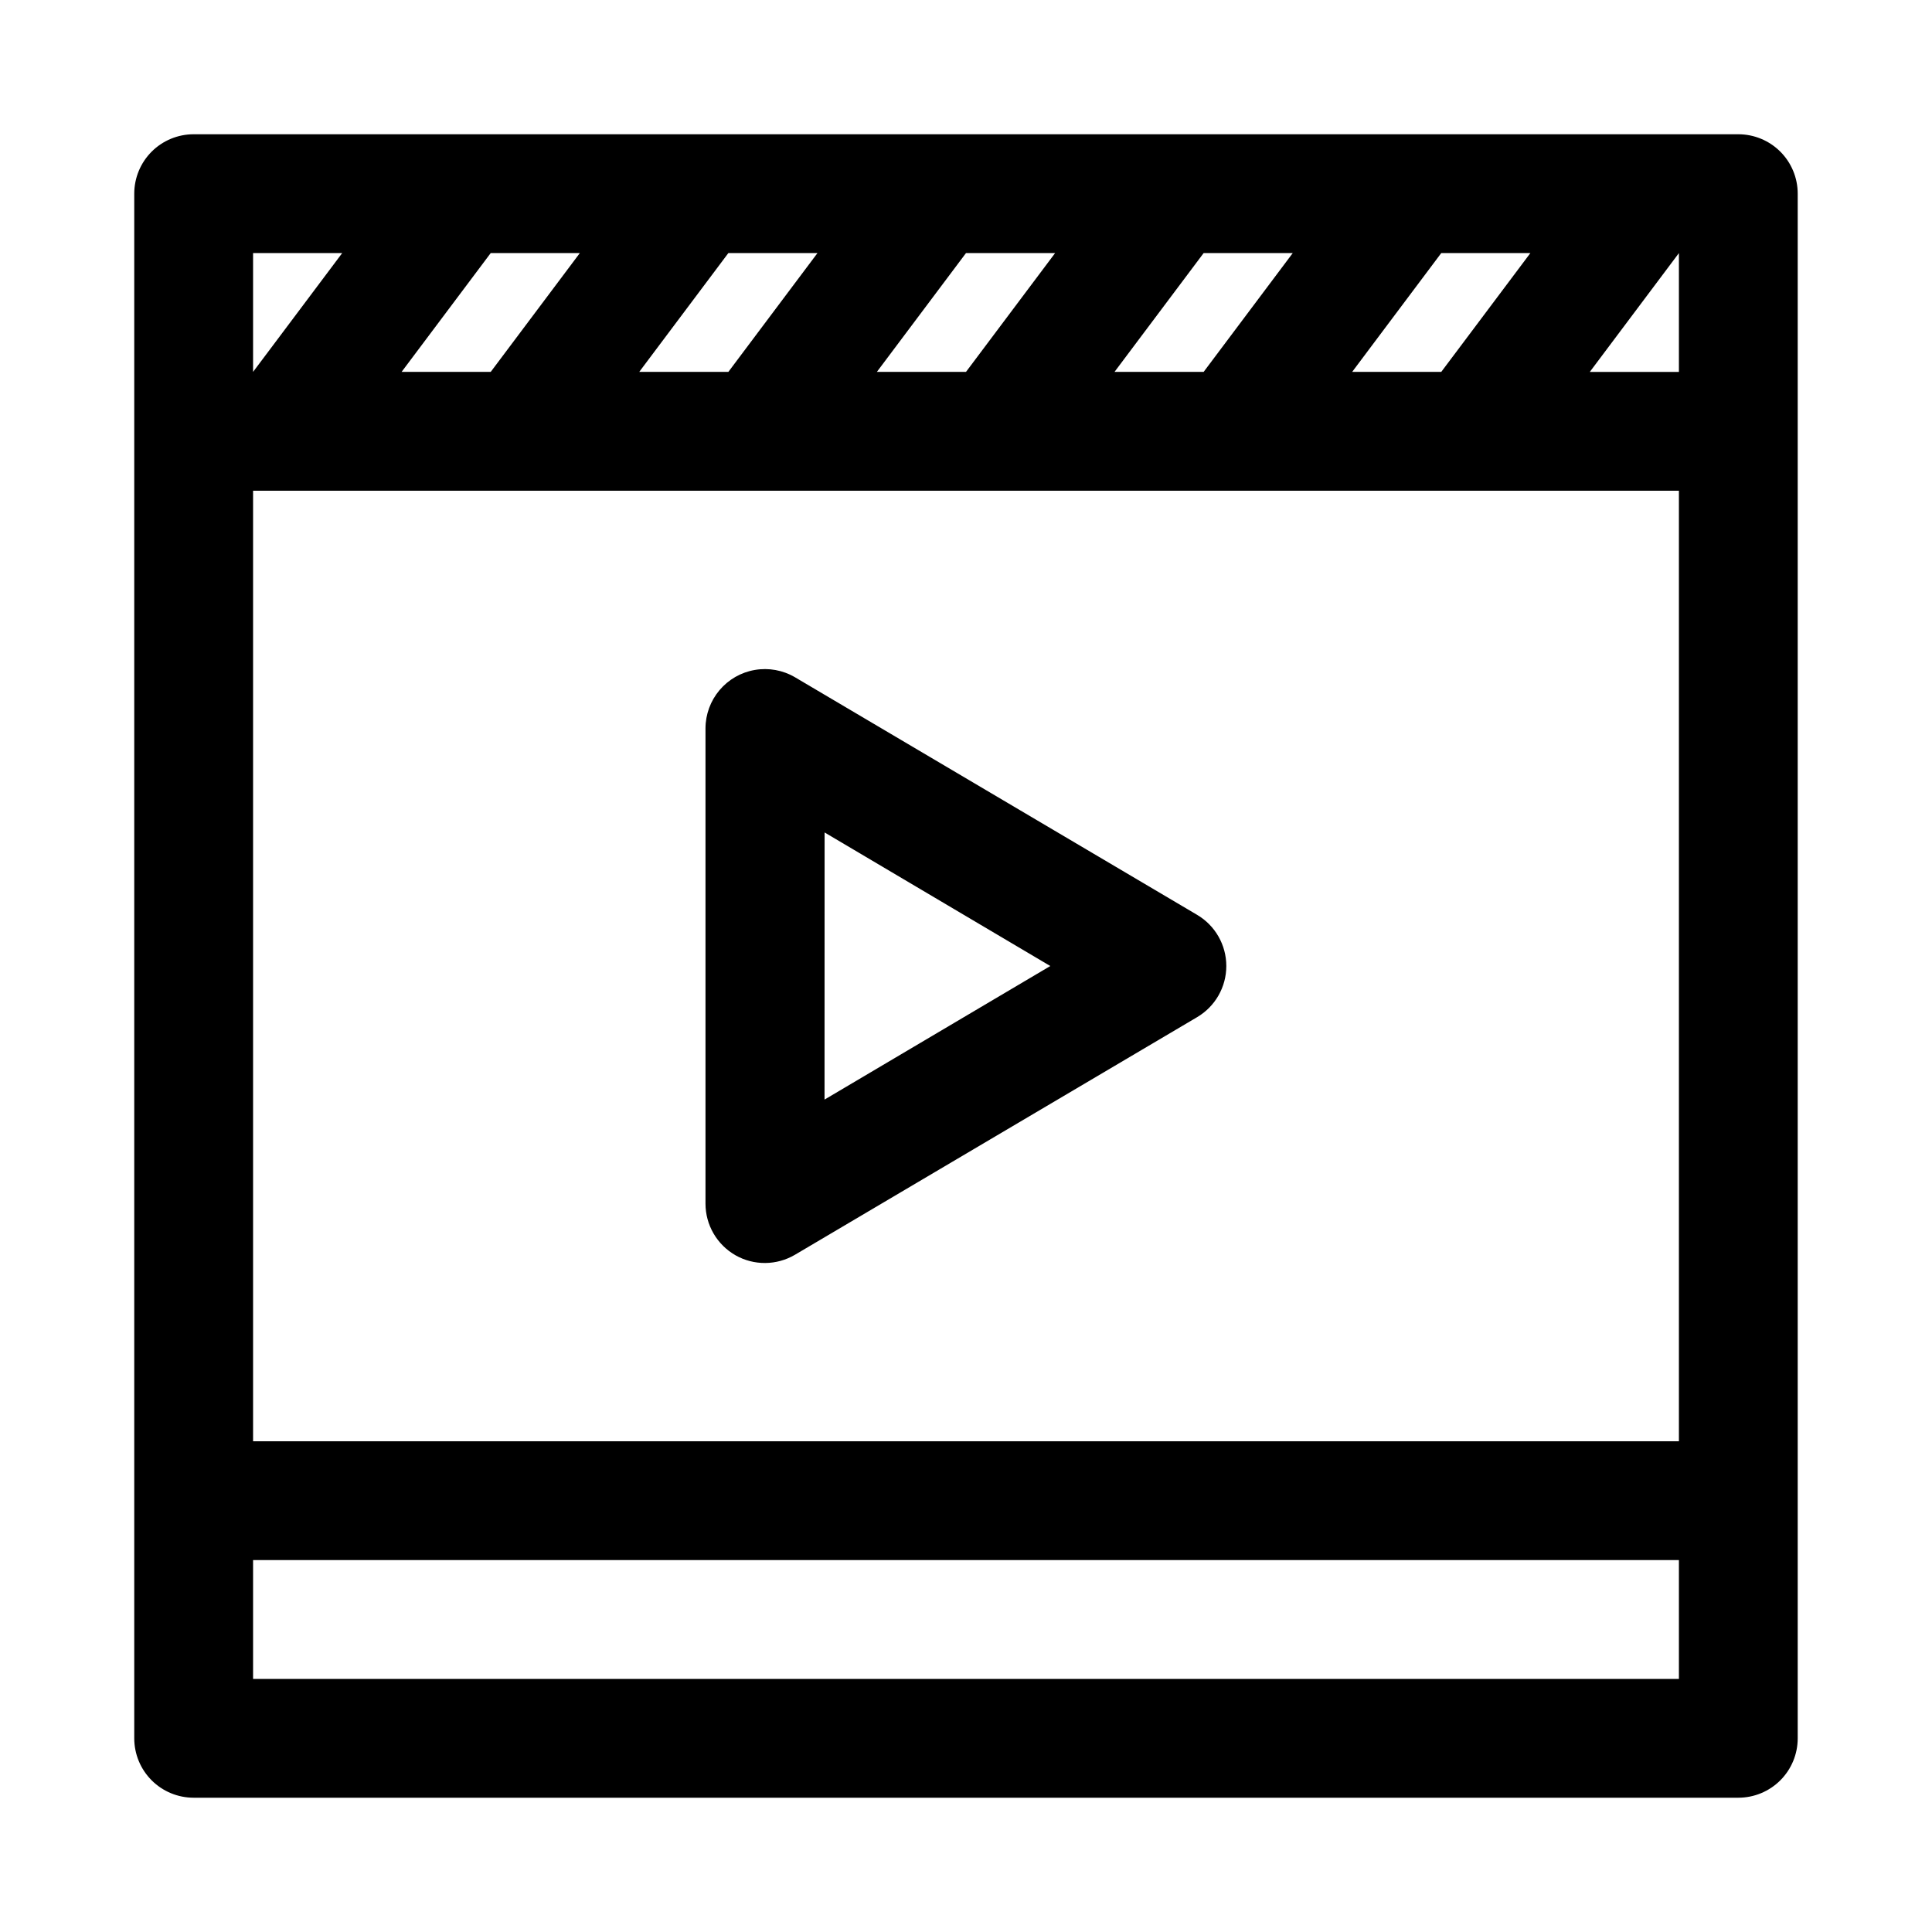 <?xml version="1.0" encoding="UTF-8"?>
<!-- Uploaded to: SVG Repo, www.svgrepo.com, Generator: SVG Repo Mixer Tools -->
<svg fill="#000000" width="800px" height="800px" version="1.1" viewBox="144 144 512 512" xmlns="http://www.w3.org/2000/svg">
 <g>
  <path d="m338.91 476.66c2.406 1.363 5.125 2.07 7.891 2.047 2.762-0.023 5.473-0.773 7.856-2.172l106.59-62.977c4.797-2.832 7.738-7.988 7.738-13.555 0-5.57-2.941-10.727-7.738-13.559l-106.59-62.977c-3.199-1.871-6.961-2.555-10.613-1.926-3.656 0.625-6.973 2.523-9.363 5.356-2.394 2.832-3.711 6.418-3.719 10.129v125.95c0 2.777 0.734 5.508 2.133 7.91 1.395 2.402 3.402 4.394 5.816 5.769zm23.617-112.05 59.812 35.395-59.828 35.395z"/>
  <path d="m604.67 179.58h-409.35c-4.176 0-8.18 1.66-11.133 4.609-2.949 2.953-4.609 6.957-4.609 11.133v409.35c0 4.176 1.66 8.18 4.609 11.133 2.953 2.953 6.957 4.609 11.133 4.609h409.35c4.176 0 8.18-1.656 11.133-4.609 2.953-2.953 4.609-6.957 4.609-11.133v-409.35c0-4.176-1.656-8.18-4.609-11.133-2.953-2.949-6.957-4.609-11.133-4.609zm-78.723 31.488h23.617l-23.617 31.488h-23.613zm-62.973 0h23.617l-23.617 31.488h-23.617zm-62.977 0h23.617l-23.617 31.488h-23.617zm-62.977 0h23.617l-23.617 31.488h-23.617zm-62.977 0h23.617l-23.617 31.488h-23.617zm-62.977 0h23.617l-23.617 31.488zm377.86 377.86h-377.86v-31.488h377.86zm0-62.977h-377.86v-251.9h377.86zm0-283.39h-23.613l23.613-31.488z"/>
 </g>
</svg>